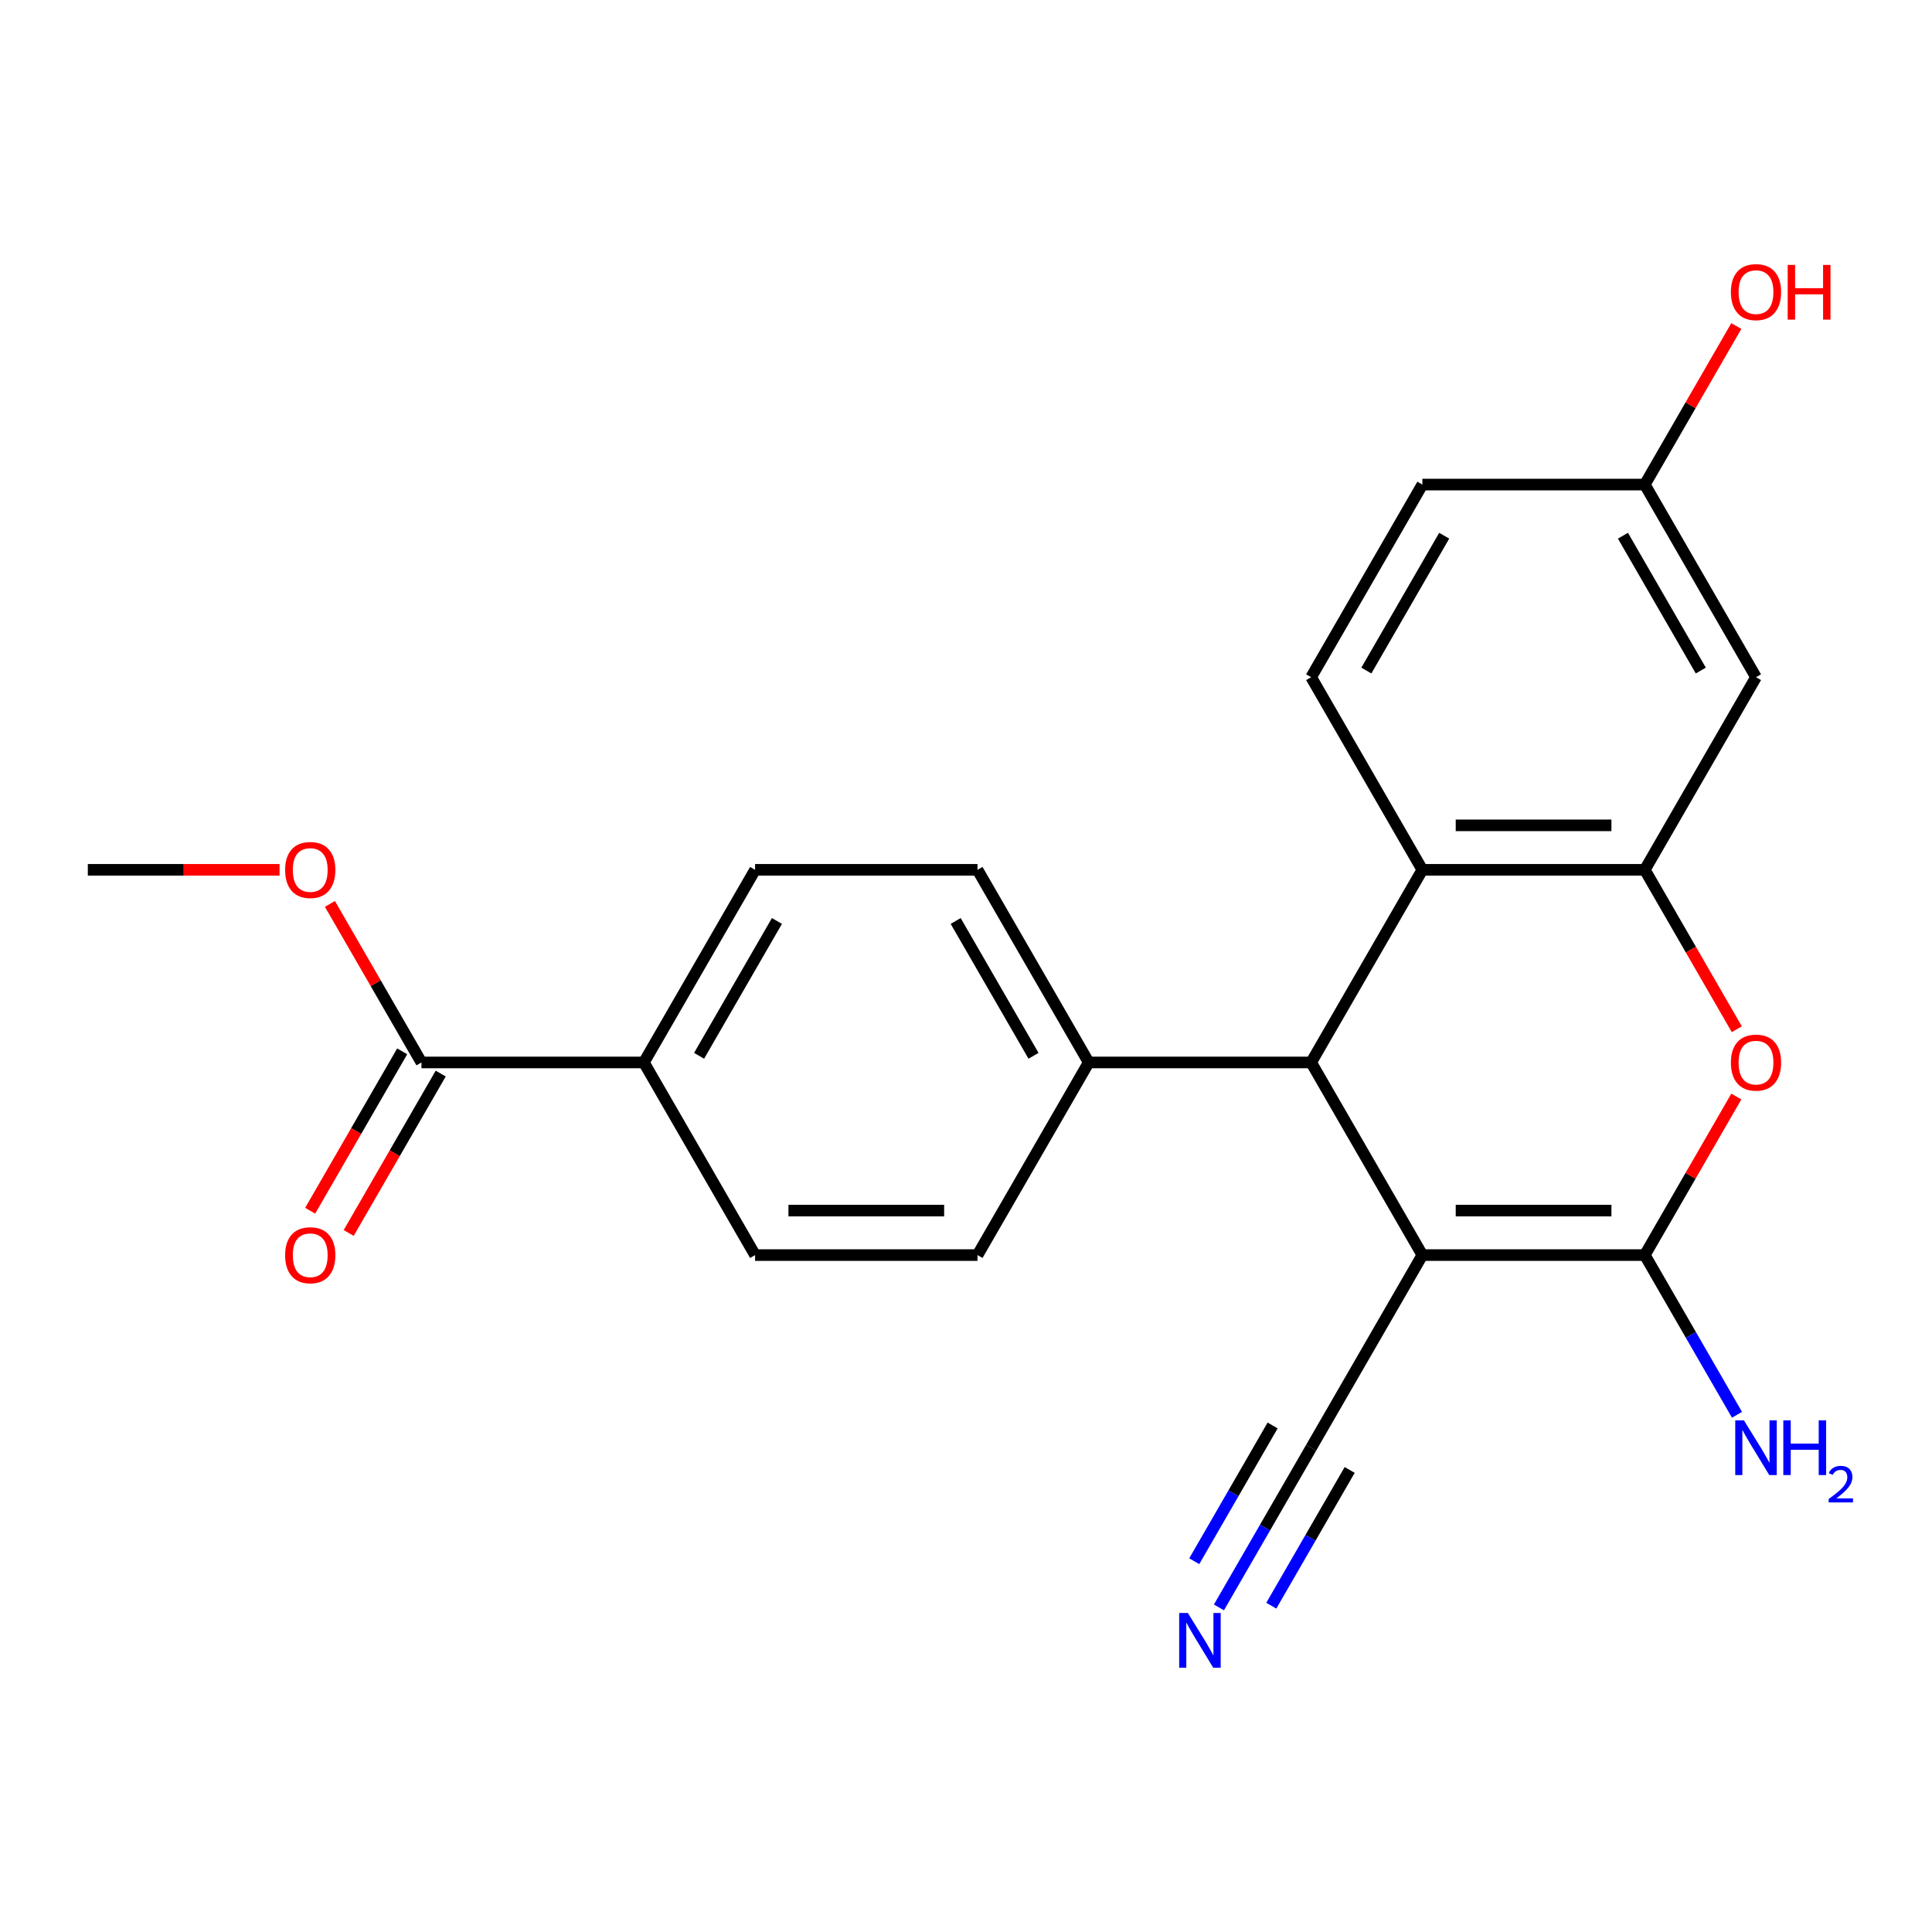 <?xml version='1.0' encoding='iso-8859-1'?>
<svg version='1.1' baseProfile='full'
              xmlns='http://www.w3.org/2000/svg'
                      xmlns:rdkit='http://www.rdkit.org/xml'
                      xmlns:xlink='http://www.w3.org/1999/xlink'
                  xml:space='preserve'
width='1000px' height='1000px' viewBox='0 0 1000 1000'>
<!-- END OF HEADER -->
<rect style='opacity:1.0;fill:#FFFFFF;stroke:none' width='1000' height='1000' x='0' y='0'> </rect>
<path class='bond-0' d='M 736.213,649.626 L 851.34,649.626' style='fill:none;fill-rule:evenodd;stroke:#000000;stroke-width:6px;stroke-linecap:butt;stroke-linejoin:miter;stroke-opacity:1' />
<path class='bond-0' d='M 753.482,626.601 L 834.071,626.601' style='fill:none;fill-rule:evenodd;stroke:#000000;stroke-width:6px;stroke-linecap:butt;stroke-linejoin:miter;stroke-opacity:1' />
<path class='bond-3' d='M 736.213,649.626 L 678.65,549.924' style='fill:none;fill-rule:evenodd;stroke:#000000;stroke-width:6px;stroke-linecap:butt;stroke-linejoin:miter;stroke-opacity:1' />
<path class='bond-5' d='M 736.213,649.626 L 678.65,749.329' style='fill:none;fill-rule:evenodd;stroke:#000000;stroke-width:6px;stroke-linecap:butt;stroke-linejoin:miter;stroke-opacity:1' />
<path class='bond-1' d='M 851.34,649.626 L 875.03,608.594' style='fill:none;fill-rule:evenodd;stroke:#000000;stroke-width:6px;stroke-linecap:butt;stroke-linejoin:miter;stroke-opacity:1' />
<path class='bond-1' d='M 875.03,608.594 L 898.72,567.562' style='fill:none;fill-rule:evenodd;stroke:#FF0000;stroke-width:6px;stroke-linecap:butt;stroke-linejoin:miter;stroke-opacity:1' />
<path class='bond-12' d='M 851.34,649.626 L 875.203,690.959' style='fill:none;fill-rule:evenodd;stroke:#000000;stroke-width:6px;stroke-linecap:butt;stroke-linejoin:miter;stroke-opacity:1' />
<path class='bond-12' d='M 875.203,690.959 L 899.066,732.291' style='fill:none;fill-rule:evenodd;stroke:#0000FF;stroke-width:6px;stroke-linecap:butt;stroke-linejoin:miter;stroke-opacity:1' />
<path class='bond-23' d='M 898.974,532.726 L 875.157,491.474' style='fill:none;fill-rule:evenodd;stroke:#FF0000;stroke-width:6px;stroke-linecap:butt;stroke-linejoin:miter;stroke-opacity:1' />
<path class='bond-23' d='M 875.157,491.474 L 851.34,450.222' style='fill:none;fill-rule:evenodd;stroke:#000000;stroke-width:6px;stroke-linecap:butt;stroke-linejoin:miter;stroke-opacity:1' />
<path class='bond-2' d='M 851.34,450.222 L 736.213,450.222' style='fill:none;fill-rule:evenodd;stroke:#000000;stroke-width:6px;stroke-linecap:butt;stroke-linejoin:miter;stroke-opacity:1' />
<path class='bond-2' d='M 834.071,427.196 L 753.482,427.196' style='fill:none;fill-rule:evenodd;stroke:#000000;stroke-width:6px;stroke-linecap:butt;stroke-linejoin:miter;stroke-opacity:1' />
<path class='bond-8' d='M 851.34,450.222 L 908.903,350.519' style='fill:none;fill-rule:evenodd;stroke:#000000;stroke-width:6px;stroke-linecap:butt;stroke-linejoin:miter;stroke-opacity:1' />
<path class='bond-4' d='M 678.65,549.924 L 736.213,450.222' style='fill:none;fill-rule:evenodd;stroke:#000000;stroke-width:6px;stroke-linecap:butt;stroke-linejoin:miter;stroke-opacity:1' />
<path class='bond-10' d='M 678.65,549.924 L 563.524,549.924' style='fill:none;fill-rule:evenodd;stroke:#000000;stroke-width:6px;stroke-linecap:butt;stroke-linejoin:miter;stroke-opacity:1' />
<path class='bond-9' d='M 736.213,450.222 L 678.65,350.519' style='fill:none;fill-rule:evenodd;stroke:#000000;stroke-width:6px;stroke-linecap:butt;stroke-linejoin:miter;stroke-opacity:1' />
<path class='bond-6' d='M 678.65,749.329 L 654.787,790.661' style='fill:none;fill-rule:evenodd;stroke:#000000;stroke-width:6px;stroke-linecap:butt;stroke-linejoin:miter;stroke-opacity:1' />
<path class='bond-6' d='M 654.787,790.661 L 630.924,831.993' style='fill:none;fill-rule:evenodd;stroke:#0000FF;stroke-width:6px;stroke-linecap:butt;stroke-linejoin:miter;stroke-opacity:1' />
<path class='bond-6' d='M 658.71,737.816 L 638.426,772.948' style='fill:none;fill-rule:evenodd;stroke:#000000;stroke-width:6px;stroke-linecap:butt;stroke-linejoin:miter;stroke-opacity:1' />
<path class='bond-6' d='M 638.426,772.948 L 618.142,808.081' style='fill:none;fill-rule:evenodd;stroke:#0000FF;stroke-width:6px;stroke-linecap:butt;stroke-linejoin:miter;stroke-opacity:1' />
<path class='bond-6' d='M 698.591,760.841 L 678.307,795.974' style='fill:none;fill-rule:evenodd;stroke:#000000;stroke-width:6px;stroke-linecap:butt;stroke-linejoin:miter;stroke-opacity:1' />
<path class='bond-6' d='M 678.307,795.974 L 658.023,831.106' style='fill:none;fill-rule:evenodd;stroke:#0000FF;stroke-width:6px;stroke-linecap:butt;stroke-linejoin:miter;stroke-opacity:1' />
<path class='bond-7' d='M 218.144,549.924 L 333.271,549.924' style='fill:none;fill-rule:evenodd;stroke:#000000;stroke-width:6px;stroke-linecap:butt;stroke-linejoin:miter;stroke-opacity:1' />
<path class='bond-13' d='M 208.174,544.168 L 184.357,585.42' style='fill:none;fill-rule:evenodd;stroke:#000000;stroke-width:6px;stroke-linecap:butt;stroke-linejoin:miter;stroke-opacity:1' />
<path class='bond-13' d='M 184.357,585.42 L 160.54,626.672' style='fill:none;fill-rule:evenodd;stroke:#FF0000;stroke-width:6px;stroke-linecap:butt;stroke-linejoin:miter;stroke-opacity:1' />
<path class='bond-13' d='M 228.114,555.68 L 204.298,596.932' style='fill:none;fill-rule:evenodd;stroke:#000000;stroke-width:6px;stroke-linecap:butt;stroke-linejoin:miter;stroke-opacity:1' />
<path class='bond-13' d='M 204.298,596.932 L 180.481,638.185' style='fill:none;fill-rule:evenodd;stroke:#FF0000;stroke-width:6px;stroke-linecap:butt;stroke-linejoin:miter;stroke-opacity:1' />
<path class='bond-20' d='M 218.144,549.924 L 194.454,508.892' style='fill:none;fill-rule:evenodd;stroke:#000000;stroke-width:6px;stroke-linecap:butt;stroke-linejoin:miter;stroke-opacity:1' />
<path class='bond-20' d='M 194.454,508.892 L 170.764,467.86' style='fill:none;fill-rule:evenodd;stroke:#FF0000;stroke-width:6px;stroke-linecap:butt;stroke-linejoin:miter;stroke-opacity:1' />
<path class='bond-25' d='M 908.903,350.519 L 851.34,250.817' style='fill:none;fill-rule:evenodd;stroke:#000000;stroke-width:6px;stroke-linecap:butt;stroke-linejoin:miter;stroke-opacity:1' />
<path class='bond-25' d='M 880.328,347.076 L 840.034,277.285' style='fill:none;fill-rule:evenodd;stroke:#000000;stroke-width:6px;stroke-linecap:butt;stroke-linejoin:miter;stroke-opacity:1' />
<path class='bond-19' d='M 678.65,350.519 L 736.213,250.817' style='fill:none;fill-rule:evenodd;stroke:#000000;stroke-width:6px;stroke-linecap:butt;stroke-linejoin:miter;stroke-opacity:1' />
<path class='bond-19' d='M 707.225,347.076 L 747.519,277.285' style='fill:none;fill-rule:evenodd;stroke:#000000;stroke-width:6px;stroke-linecap:butt;stroke-linejoin:miter;stroke-opacity:1' />
<path class='bond-14' d='M 563.524,549.924 L 505.96,649.626' style='fill:none;fill-rule:evenodd;stroke:#000000;stroke-width:6px;stroke-linecap:butt;stroke-linejoin:miter;stroke-opacity:1' />
<path class='bond-15' d='M 563.524,549.924 L 505.96,450.222' style='fill:none;fill-rule:evenodd;stroke:#000000;stroke-width:6px;stroke-linecap:butt;stroke-linejoin:miter;stroke-opacity:1' />
<path class='bond-15' d='M 534.949,546.481 L 494.654,476.69' style='fill:none;fill-rule:evenodd;stroke:#000000;stroke-width:6px;stroke-linecap:butt;stroke-linejoin:miter;stroke-opacity:1' />
<path class='bond-11' d='M 333.271,549.924 L 390.834,450.222' style='fill:none;fill-rule:evenodd;stroke:#000000;stroke-width:6px;stroke-linecap:butt;stroke-linejoin:miter;stroke-opacity:1' />
<path class='bond-11' d='M 361.846,546.481 L 402.14,476.69' style='fill:none;fill-rule:evenodd;stroke:#000000;stroke-width:6px;stroke-linecap:butt;stroke-linejoin:miter;stroke-opacity:1' />
<path class='bond-24' d='M 333.271,549.924 L 390.834,649.626' style='fill:none;fill-rule:evenodd;stroke:#000000;stroke-width:6px;stroke-linecap:butt;stroke-linejoin:miter;stroke-opacity:1' />
<path class='bond-17' d='M 505.96,649.626 L 390.834,649.626' style='fill:none;fill-rule:evenodd;stroke:#000000;stroke-width:6px;stroke-linecap:butt;stroke-linejoin:miter;stroke-opacity:1' />
<path class='bond-17' d='M 488.691,626.601 L 408.103,626.601' style='fill:none;fill-rule:evenodd;stroke:#000000;stroke-width:6px;stroke-linecap:butt;stroke-linejoin:miter;stroke-opacity:1' />
<path class='bond-16' d='M 505.96,450.222 L 390.834,450.222' style='fill:none;fill-rule:evenodd;stroke:#000000;stroke-width:6px;stroke-linecap:butt;stroke-linejoin:miter;stroke-opacity:1' />
<path class='bond-18' d='M 851.34,250.817 L 736.213,250.817' style='fill:none;fill-rule:evenodd;stroke:#000000;stroke-width:6px;stroke-linecap:butt;stroke-linejoin:miter;stroke-opacity:1' />
<path class='bond-21' d='M 851.34,250.817 L 875.03,209.785' style='fill:none;fill-rule:evenodd;stroke:#000000;stroke-width:6px;stroke-linecap:butt;stroke-linejoin:miter;stroke-opacity:1' />
<path class='bond-21' d='M 875.03,209.785 L 898.72,168.752' style='fill:none;fill-rule:evenodd;stroke:#FF0000;stroke-width:6px;stroke-linecap:butt;stroke-linejoin:miter;stroke-opacity:1' />
<path class='bond-22' d='M 144.703,450.222 L 95.079,450.222' style='fill:none;fill-rule:evenodd;stroke:#FF0000;stroke-width:6px;stroke-linecap:butt;stroke-linejoin:miter;stroke-opacity:1' />
<path class='bond-22' d='M 95.079,450.222 L 45.455,450.222' style='fill:none;fill-rule:evenodd;stroke:#000000;stroke-width:6px;stroke-linecap:butt;stroke-linejoin:miter;stroke-opacity:1' />
<path  class='atom-2' d='M 895.903 550.004
Q 895.903 543.204, 899.263 539.404
Q 902.623 535.604, 908.903 535.604
Q 915.183 535.604, 918.543 539.404
Q 921.903 543.204, 921.903 550.004
Q 921.903 556.884, 918.503 560.804
Q 915.103 564.684, 908.903 564.684
Q 902.663 564.684, 899.263 560.804
Q 895.903 556.924, 895.903 550.004
M 908.903 561.484
Q 913.223 561.484, 915.543 558.604
Q 917.903 555.684, 917.903 550.004
Q 917.903 544.444, 915.543 541.644
Q 913.223 538.804, 908.903 538.804
Q 904.583 538.804, 902.223 541.604
Q 899.903 544.404, 899.903 550.004
Q 899.903 555.724, 902.223 558.604
Q 904.583 561.484, 908.903 561.484
' fill='#FF0000'/>
<path  class='atom-7' d='M 614.827 834.871
L 624.107 849.871
Q 625.027 851.351, 626.507 854.031
Q 627.987 856.711, 628.067 856.871
L 628.067 834.871
L 631.827 834.871
L 631.827 863.191
L 627.947 863.191
L 617.987 846.791
Q 616.827 844.871, 615.587 842.671
Q 614.387 840.471, 614.027 839.791
L 614.027 863.191
L 610.347 863.191
L 610.347 834.871
L 614.827 834.871
' fill='#0000FF'/>
<path  class='atom-13' d='M 902.643 735.169
L 911.923 750.169
Q 912.843 751.649, 914.323 754.329
Q 915.803 757.009, 915.883 757.169
L 915.883 735.169
L 919.643 735.169
L 919.643 763.489
L 915.763 763.489
L 905.803 747.089
Q 904.643 745.169, 903.403 742.969
Q 902.203 740.769, 901.843 740.089
L 901.843 763.489
L 898.163 763.489
L 898.163 735.169
L 902.643 735.169
' fill='#0000FF'/>
<path  class='atom-13' d='M 923.043 735.169
L 926.883 735.169
L 926.883 747.209
L 941.363 747.209
L 941.363 735.169
L 945.203 735.169
L 945.203 763.489
L 941.363 763.489
L 941.363 750.409
L 926.883 750.409
L 926.883 763.489
L 923.043 763.489
L 923.043 735.169
' fill='#0000FF'/>
<path  class='atom-13' d='M 946.576 762.495
Q 947.262 760.726, 948.899 759.75
Q 950.536 758.746, 952.806 758.746
Q 955.631 758.746, 957.215 760.278
Q 958.799 761.809, 958.799 764.528
Q 958.799 767.3, 956.74 769.887
Q 954.707 772.474, 950.483 775.537
L 959.116 775.537
L 959.116 777.649
L 946.523 777.649
L 946.523 775.88
Q 950.008 773.398, 952.067 771.55
Q 954.153 769.702, 955.156 768.039
Q 956.159 766.376, 956.159 764.66
Q 956.159 762.865, 955.261 761.862
Q 954.364 760.858, 952.806 760.858
Q 951.301 760.858, 950.298 761.466
Q 949.295 762.073, 948.582 763.419
L 946.576 762.495
' fill='#0000FF'/>
<path  class='atom-14' d='M 147.581 649.706
Q 147.581 642.906, 150.941 639.106
Q 154.301 635.306, 160.581 635.306
Q 166.861 635.306, 170.221 639.106
Q 173.581 642.906, 173.581 649.706
Q 173.581 656.586, 170.181 660.506
Q 166.781 664.386, 160.581 664.386
Q 154.341 664.386, 150.941 660.506
Q 147.581 656.626, 147.581 649.706
M 160.581 661.186
Q 164.901 661.186, 167.221 658.306
Q 169.581 655.386, 169.581 649.706
Q 169.581 644.146, 167.221 641.346
Q 164.901 638.506, 160.581 638.506
Q 156.261 638.506, 153.901 641.306
Q 151.581 644.106, 151.581 649.706
Q 151.581 655.426, 153.901 658.306
Q 156.261 661.186, 160.581 661.186
' fill='#FF0000'/>
<path  class='atom-21' d='M 147.581 450.302
Q 147.581 443.502, 150.941 439.702
Q 154.301 435.902, 160.581 435.902
Q 166.861 435.902, 170.221 439.702
Q 173.581 443.502, 173.581 450.302
Q 173.581 457.182, 170.181 461.102
Q 166.781 464.982, 160.581 464.982
Q 154.341 464.982, 150.941 461.102
Q 147.581 457.222, 147.581 450.302
M 160.581 461.782
Q 164.901 461.782, 167.221 458.902
Q 169.581 455.982, 169.581 450.302
Q 169.581 444.742, 167.221 441.942
Q 164.901 439.102, 160.581 439.102
Q 156.261 439.102, 153.901 441.902
Q 151.581 444.702, 151.581 450.302
Q 151.581 456.022, 153.901 458.902
Q 156.261 461.782, 160.581 461.782
' fill='#FF0000'/>
<path  class='atom-22' d='M 895.903 151.194
Q 895.903 144.394, 899.263 140.594
Q 902.623 136.794, 908.903 136.794
Q 915.183 136.794, 918.543 140.594
Q 921.903 144.394, 921.903 151.194
Q 921.903 158.074, 918.503 161.994
Q 915.103 165.874, 908.903 165.874
Q 902.663 165.874, 899.263 161.994
Q 895.903 158.114, 895.903 151.194
M 908.903 162.674
Q 913.223 162.674, 915.543 159.794
Q 917.903 156.874, 917.903 151.194
Q 917.903 145.634, 915.543 142.834
Q 913.223 139.994, 908.903 139.994
Q 904.583 139.994, 902.223 142.794
Q 899.903 145.594, 899.903 151.194
Q 899.903 156.914, 902.223 159.794
Q 904.583 162.674, 908.903 162.674
' fill='#FF0000'/>
<path  class='atom-22' d='M 925.303 137.114
L 929.143 137.114
L 929.143 149.154
L 943.623 149.154
L 943.623 137.114
L 947.463 137.114
L 947.463 165.434
L 943.623 165.434
L 943.623 152.354
L 929.143 152.354
L 929.143 165.434
L 925.303 165.434
L 925.303 137.114
' fill='#FF0000'/>
</svg>
